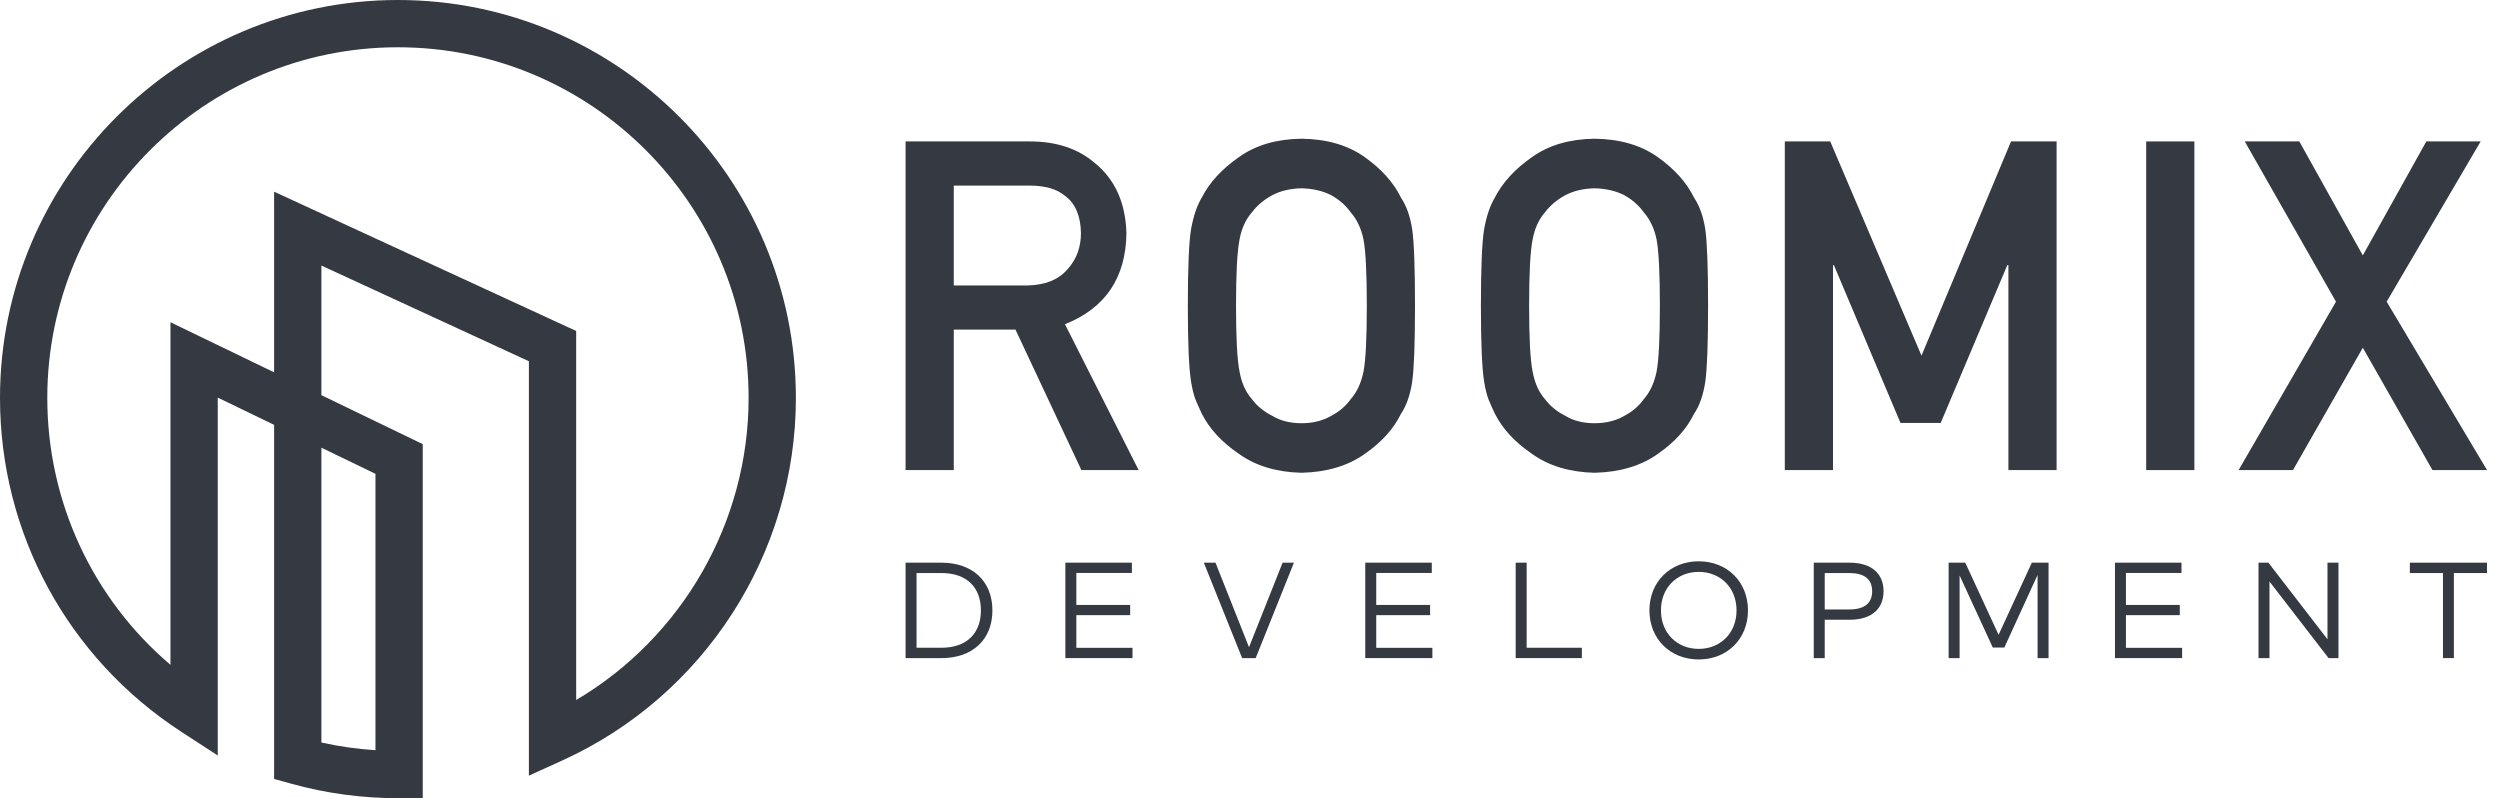 <svg width="166" height="53" viewBox="0 0 166 53" fill="none" xmlns="http://www.w3.org/2000/svg">
<path d="M18.201 12.729L38.258 21.977V46.481C45.285 42.325 49.707 34.699 49.707 26.423C49.707 13.584 39.263 3.139 26.424 3.139C13.585 3.139 3.14 13.584 3.14 26.423C3.14 33.316 6.15 39.748 11.319 44.145V21.397L18.201 24.723V12.729V12.729ZM21.341 49.303C22.52 49.565 23.72 49.736 24.931 49.813V31.461L21.341 29.727V49.303ZM28.07 53H26.424C24.024 53 21.644 52.678 19.352 52.041L18.201 51.723V28.21L14.459 26.401V50.164L12.033 48.587C4.499 43.685 0 35.399 0 26.423C0 11.853 11.854 0 26.424 0C40.993 0 52.847 11.853 52.847 26.423C52.847 36.768 46.759 46.216 37.336 50.495L35.118 51.502V23.987L21.341 17.633V26.24L28.071 29.491V53L28.07 53Z" fill="#343942"/>
<path d="M63.33 18.956H68.184C69.387 18.936 70.287 18.576 70.887 17.875C71.479 17.225 71.775 16.424 71.775 15.474C71.756 14.334 71.402 13.508 70.713 12.998C70.171 12.547 69.387 12.323 68.358 12.323H63.33V18.956ZM60.13 9.391H68.388C70.149 9.391 71.586 9.869 72.7 10.828C74.038 11.915 74.737 13.466 74.796 15.482C74.756 18.446 73.396 20.462 70.713 21.528L75.605 31.213H71.804L67.429 21.887H63.33V31.213H60.13V9.391Z" fill="#343942"/>
<path d="M82.072 20.302C82.072 22.452 82.15 23.906 82.304 24.666C82.44 25.426 82.717 26.041 83.133 26.511C83.471 26.962 83.917 27.326 84.469 27.606C85.01 27.936 85.659 28.102 86.415 28.102C87.18 28.102 87.842 27.936 88.404 27.606C88.936 27.326 89.362 26.962 89.681 26.511C90.098 26.041 90.383 25.426 90.538 24.666C90.684 23.906 90.756 22.452 90.756 20.302C90.756 18.151 90.684 16.687 90.538 15.908C90.383 15.168 90.098 14.562 89.681 14.093C89.362 13.642 88.936 13.268 88.404 12.967C87.842 12.677 87.18 12.522 86.415 12.502C85.659 12.522 85.01 12.677 84.469 12.967C83.917 13.268 83.471 13.642 83.133 14.093C82.717 14.562 82.44 15.167 82.304 15.908C82.15 16.687 82.072 18.151 82.072 20.302ZM78.872 20.302C78.872 17.762 78.944 16.063 79.09 15.203C79.244 14.343 79.481 13.648 79.799 13.117C80.311 12.113 81.133 11.219 82.263 10.433C83.373 9.638 84.76 9.231 86.422 9.211C88.103 9.231 89.504 9.64 90.624 10.438C91.735 11.227 92.537 12.124 93.03 13.132C93.386 13.661 93.632 14.355 93.768 15.212C93.893 16.071 93.956 17.768 93.956 20.302C93.956 22.796 93.893 24.483 93.768 25.361C93.632 26.239 93.386 26.942 93.029 27.471C92.536 28.479 91.735 29.367 90.624 30.135C89.503 30.934 88.103 31.352 86.422 31.392C84.76 31.352 83.373 30.934 82.263 30.135C81.133 29.367 80.311 28.479 79.799 27.471C79.645 27.142 79.505 26.827 79.379 26.527C79.263 26.218 79.167 25.83 79.09 25.361C78.944 24.483 78.872 22.796 78.872 20.302V20.302Z" fill="#343942"/>
<path d="M101.533 20.302C101.533 22.452 101.609 23.906 101.765 24.666C101.901 25.426 102.177 26.041 102.592 26.511C102.931 26.962 103.376 27.326 103.928 27.606C104.47 27.936 105.119 28.102 105.874 28.102C106.64 28.102 107.303 27.936 107.864 27.606C108.396 27.326 108.821 26.962 109.141 26.511C109.557 26.041 109.844 25.426 109.999 24.666C110.143 23.906 110.216 22.452 110.216 20.302C110.216 18.151 110.143 16.687 109.999 15.908C109.844 15.168 109.557 14.562 109.141 14.093C108.821 13.642 108.396 13.268 107.864 12.967C107.303 12.677 106.64 12.522 105.874 12.502C105.119 12.522 104.47 12.677 103.928 12.967C103.376 13.268 102.931 13.642 102.592 14.093C102.177 14.562 101.901 15.167 101.765 15.908C101.609 16.687 101.533 18.151 101.533 20.302ZM98.332 20.302C98.332 17.762 98.405 16.063 98.549 15.203C98.704 14.343 98.941 13.648 99.26 13.117C99.772 12.113 100.592 11.219 101.724 10.433C102.834 9.638 104.22 9.231 105.881 9.211C107.563 9.231 108.963 9.64 110.084 10.438C111.195 11.227 111.996 12.124 112.489 13.132C112.847 13.661 113.093 14.355 113.229 15.212C113.353 16.071 113.417 17.768 113.417 20.302C113.417 22.796 113.353 24.483 113.229 25.361C113.093 26.239 112.847 26.942 112.489 27.471C111.996 28.479 111.194 29.367 110.084 30.135C108.963 30.934 107.562 31.352 105.881 31.392C104.22 31.352 102.834 30.934 101.724 30.135C100.592 29.367 99.772 28.479 99.26 27.471C99.105 27.142 98.965 26.827 98.839 26.527C98.723 26.218 98.627 25.83 98.549 25.361C98.405 24.483 98.332 22.796 98.332 20.302L98.332 20.302Z" fill="#343942"/>
<path d="M118.511 9.391H121.527L127.587 23.615L133.533 9.391H136.558V31.213H133.358V17.603H133.286L128.862 28.084H126.193L121.769 17.603H121.711V31.213H118.511V9.391Z" fill="#343942"/>
<path d="M142.507 9.391H145.707V31.213H142.507V9.391Z" fill="#343942"/>
<path d="M156.891 23.09L152.254 31.212H148.645L155.109 20.032L149.051 9.39H152.674L156.891 16.958L161.109 9.39H164.716L158.475 20.032L165.137 31.212H161.514L156.891 23.09Z" fill="#343942"/>
<path d="M60.859 38.05V43.01H62.515C64.231 43.01 65.132 42.015 65.132 40.529C65.132 39.036 64.231 38.05 62.515 38.05H60.859ZM62.515 37.362C64.583 37.362 65.896 38.597 65.896 40.529C65.896 42.462 64.583 43.698 62.515 43.698H60.13V37.362H62.515V37.362Z" fill="#343942"/>
<path d="M75.198 43.698H70.74V37.361H75.157V38.044H71.469V40.168H75.044V40.846H71.469V43.015H75.198V43.698Z" fill="#343942"/>
<path d="M83.378 43.698H82.478L79.934 37.361H80.709L82.934 42.974L85.165 37.361H85.917L83.378 43.698Z" fill="#343942"/>
<path d="M95.111 43.698H90.653V37.361H95.07V38.044H91.382V40.168H94.957V40.846H91.382V43.015H95.111V43.698Z" fill="#343942"/>
<path d="M105.035 43.698H100.641V37.361H101.37V43.01H105.035V43.698Z" fill="#343942"/>
<path d="M110.287 40.529C110.287 42.054 111.373 43.086 112.794 43.086C114.219 43.086 115.306 42.054 115.306 40.529C115.306 39.005 114.219 37.973 112.794 37.973C111.373 37.973 110.287 39.005 110.287 40.529ZM116.066 40.529C116.066 42.431 114.681 43.788 112.794 43.788C110.911 43.788 109.522 42.431 109.522 40.529C109.522 38.628 110.911 37.27 112.794 37.27C114.681 37.27 116.066 38.628 116.066 40.529Z" fill="#343942"/>
<path d="M121.162 38.05V40.467H122.805C123.782 40.467 124.311 40.064 124.311 39.258C124.311 38.453 123.782 38.05 122.805 38.05H121.162V38.05ZM121.162 41.15V43.698H120.433V37.362H122.827C124.249 37.362 125.068 38.073 125.068 39.258C125.068 40.444 124.249 41.15 122.827 41.15H121.162Z" fill="#343942"/>
<path d="M136.024 43.698H135.295V38.177L133.087 42.997H132.322L130.118 38.213V43.698H129.389V37.361H130.493L132.706 42.15L134.915 37.361H136.024V43.698Z" fill="#343942"/>
<path d="M144.892 43.698H140.434V37.361H144.851V38.044H141.162V40.168H144.738V40.846H141.162V43.015H144.892V43.698Z" fill="#343942"/>
<path d="M155.274 43.698H154.617L150.693 38.611V43.698H149.965V37.361H150.621L154.545 42.448V37.361H155.274V43.698Z" fill="#343942"/>
<path d="M165.137 38.05H162.937V43.698H162.213V38.05H160.014V37.362H165.137V38.05Z" fill="#343942"/>
</svg>
